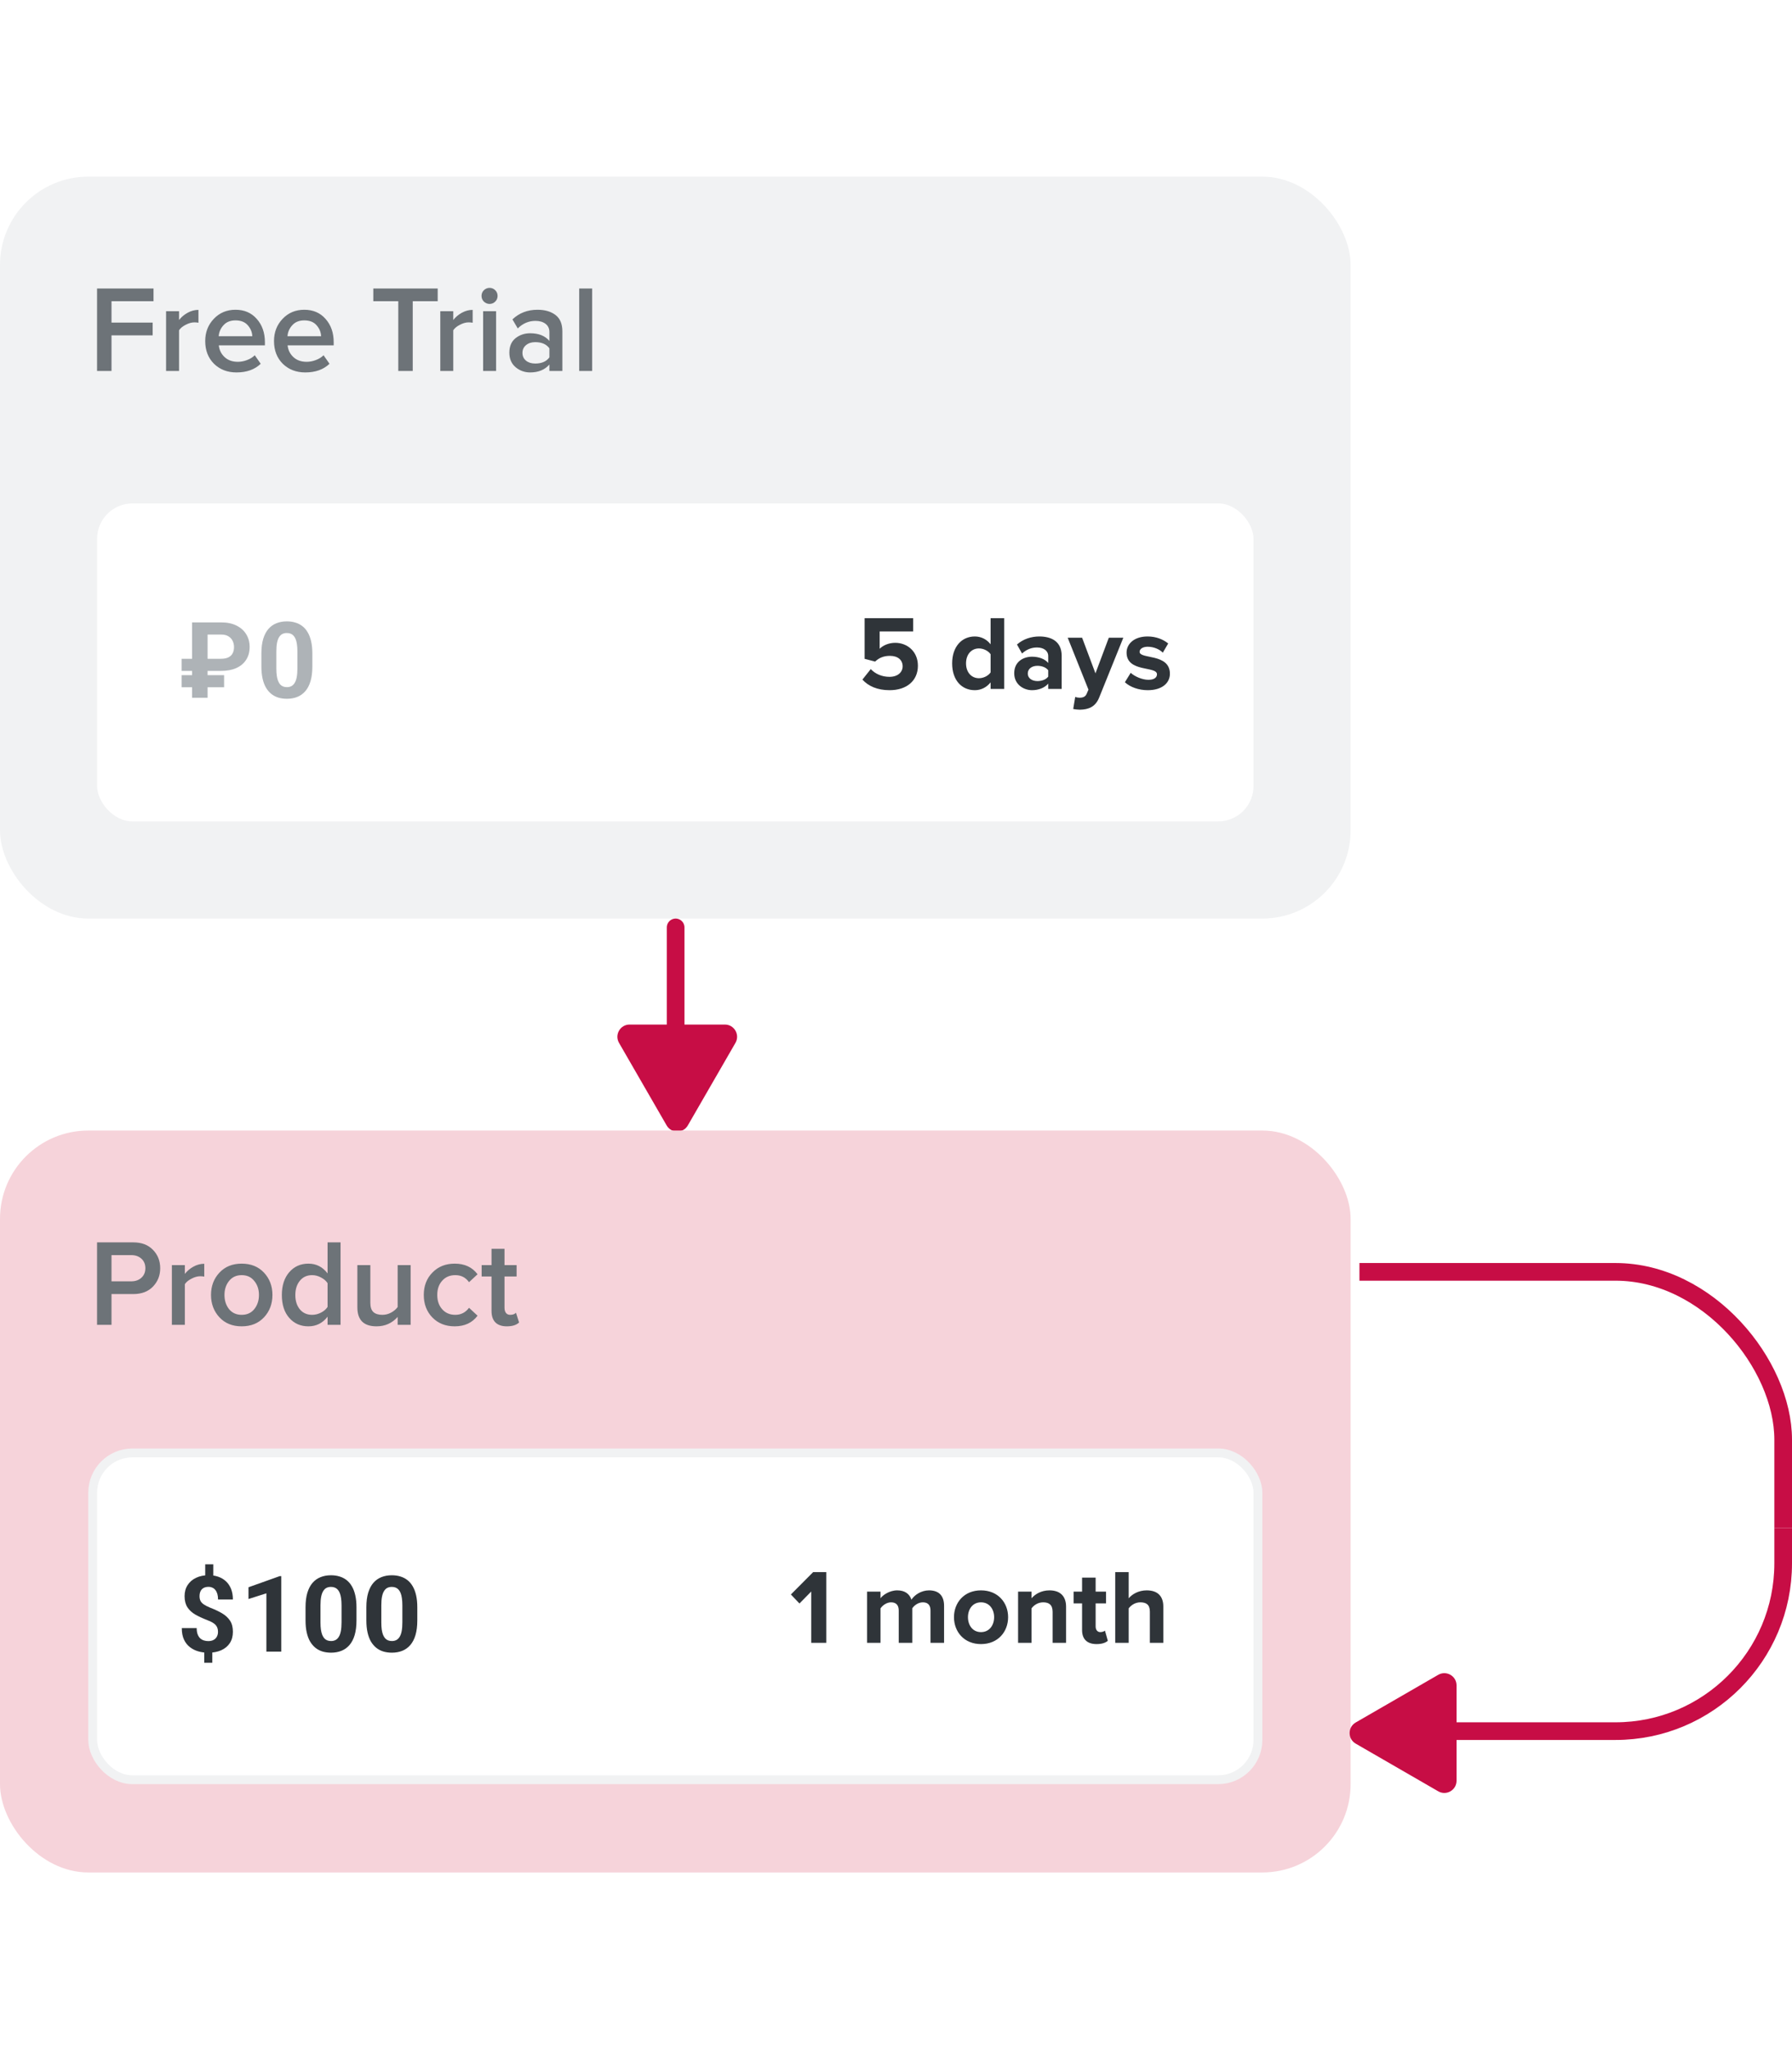 <?xml version="1.0" encoding="UTF-8"?>
<svg xmlns="http://www.w3.org/2000/svg" width="203" height="232" viewBox="0 0 203 232" fill="none">
  <rect width="203" height="232" fill="white"></rect>
  <rect y="20" width="153" height="84" rx="10" fill="#F1F2F3"></rect>
  <path d="M12.632 42H10.994V32.662H17.392V34.104H12.632V36.526H17.294V37.968H12.632V42ZM20.283 42H18.813V35.238H20.283V36.232C20.545 35.896 20.871 35.621 21.263 35.406C21.655 35.191 22.061 35.084 22.481 35.084V36.54C22.351 36.512 22.197 36.498 22.019 36.498C21.711 36.498 21.38 36.591 21.025 36.778C20.68 36.955 20.433 37.161 20.283 37.394V42ZM26.789 42.168C25.762 42.168 24.913 41.841 24.241 41.188C23.578 40.525 23.247 39.667 23.247 38.612C23.247 37.623 23.569 36.787 24.213 36.106C24.866 35.415 25.688 35.07 26.677 35.07C27.675 35.07 28.478 35.415 29.085 36.106C29.701 36.797 30.009 37.679 30.009 38.752V39.102H24.787C24.843 39.634 25.062 40.077 25.445 40.432C25.828 40.787 26.327 40.964 26.943 40.964C27.288 40.964 27.634 40.899 27.979 40.768C28.334 40.637 28.628 40.455 28.861 40.222L29.533 41.188C28.852 41.841 27.937 42.168 26.789 42.168ZM28.581 38.066C28.562 37.599 28.39 37.184 28.063 36.82C27.745 36.456 27.284 36.274 26.677 36.274C26.098 36.274 25.645 36.456 25.319 36.82C24.992 37.175 24.81 37.59 24.773 38.066H28.581ZM34.582 42.168C33.555 42.168 32.706 41.841 32.034 41.188C31.371 40.525 31.04 39.667 31.04 38.612C31.04 37.623 31.362 36.787 32.006 36.106C32.659 35.415 33.48 35.07 34.47 35.07C35.468 35.07 36.271 35.415 36.878 36.106C37.494 36.797 37.802 37.679 37.802 38.752V39.102H32.58C32.636 39.634 32.855 40.077 33.238 40.432C33.62 40.787 34.12 40.964 34.736 40.964C35.081 40.964 35.426 40.899 35.772 40.768C36.127 40.637 36.42 40.455 36.654 40.222L37.326 41.188C36.645 41.841 35.73 42.168 34.582 42.168ZM36.374 38.066C36.355 37.599 36.182 37.184 35.856 36.82C35.538 36.456 35.077 36.274 34.47 36.274C33.891 36.274 33.438 36.456 33.112 36.82C32.785 37.175 32.603 37.59 32.566 38.066H36.374ZM46.755 42H45.117V34.104H42.288V32.662H49.583V34.104H46.755V42ZM51.346 42H49.876V35.238H51.346V36.232C51.607 35.896 51.934 35.621 52.326 35.406C52.718 35.191 53.124 35.084 53.544 35.084V36.54C53.413 36.512 53.259 36.498 53.082 36.498C52.774 36.498 52.443 36.591 52.088 36.778C51.742 36.955 51.495 37.161 51.346 37.394V42ZM55.457 34.412C55.215 34.412 55 34.323 54.813 34.146C54.636 33.969 54.547 33.754 54.547 33.502C54.547 33.25 54.636 33.035 54.813 32.858C55 32.681 55.215 32.592 55.457 32.592C55.709 32.592 55.924 32.681 56.101 32.858C56.279 33.035 56.367 33.25 56.367 33.502C56.367 33.754 56.279 33.969 56.101 34.146C55.924 34.323 55.709 34.412 55.457 34.412ZM56.199 42H54.729V35.238H56.199V42ZM63.706 42H62.236V41.272C61.714 41.869 60.986 42.168 60.052 42.168C59.436 42.168 58.89 41.972 58.414 41.58C57.938 41.179 57.7 40.628 57.7 39.928C57.7 39.209 57.934 38.663 58.4 38.29C58.876 37.917 59.427 37.73 60.052 37.73C61.014 37.73 61.742 38.019 62.236 38.598V37.59C62.236 37.198 62.092 36.89 61.802 36.666C61.513 36.442 61.13 36.33 60.654 36.33C59.898 36.33 59.231 36.615 58.652 37.184L58.05 36.162C58.816 35.434 59.763 35.07 60.892 35.07C61.723 35.07 62.4 35.266 62.922 35.658C63.445 36.05 63.706 36.671 63.706 37.52V42ZM60.626 41.16C61.364 41.16 61.9 40.927 62.236 40.46V39.438C61.9 38.971 61.364 38.738 60.626 38.738C60.206 38.738 59.861 38.85 59.59 39.074C59.32 39.298 59.184 39.592 59.184 39.956C59.184 40.32 59.32 40.614 59.59 40.838C59.861 41.053 60.206 41.16 60.626 41.16ZM67.082 42H65.612V32.662H67.082V42Z" fill="#6D7378"></path>
  <rect x="10.5" y="56.5" width="132" height="37" rx="4.5" fill="white"></rect>
  <path d="M25.062 75.959H20.574V74.588H25.021C25.385 74.588 25.674 74.531 25.889 74.418C26.107 74.305 26.266 74.148 26.363 73.949C26.461 73.746 26.51 73.516 26.51 73.258C26.51 73.004 26.457 72.772 26.352 72.561C26.25 72.346 26.092 72.174 25.877 72.045C25.666 71.912 25.396 71.846 25.068 71.846H23.516V79H21.758V70.469H25.062C25.734 70.469 26.309 70.588 26.785 70.826C27.266 71.064 27.635 71.393 27.893 71.811C28.15 72.228 28.279 72.707 28.279 73.246C28.279 73.812 28.146 74.299 27.881 74.705C27.619 75.111 27.248 75.422 26.768 75.637C26.291 75.852 25.723 75.959 25.062 75.959ZM25.385 76.439V77.811H20.574V76.439H25.385Z" fill="#AEB3B7"></path>
  <path d="M35.383 73.984V75.461C35.383 76.102 35.315 76.654 35.178 77.119C35.041 77.58 34.844 77.959 34.586 78.256C34.332 78.549 34.029 78.766 33.678 78.906C33.326 79.047 32.935 79.117 32.506 79.117C32.162 79.117 31.842 79.074 31.545 78.988C31.248 78.898 30.98 78.76 30.742 78.572C30.508 78.385 30.305 78.148 30.133 77.863C29.965 77.574 29.836 77.231 29.746 76.832C29.656 76.434 29.611 75.977 29.611 75.461V73.984C29.611 73.344 29.68 72.795 29.816 72.338C29.957 71.877 30.154 71.5 30.408 71.207C30.666 70.914 30.971 70.699 31.322 70.562C31.674 70.422 32.065 70.352 32.494 70.352C32.838 70.352 33.156 70.397 33.449 70.486C33.746 70.572 34.014 70.707 34.252 70.891C34.49 71.074 34.693 71.311 34.861 71.6C35.029 71.885 35.158 72.227 35.248 72.625C35.338 73.019 35.383 73.473 35.383 73.984ZM33.69 75.684V73.756C33.69 73.447 33.672 73.178 33.637 72.947C33.605 72.717 33.557 72.522 33.49 72.361C33.424 72.197 33.342 72.064 33.244 71.963C33.147 71.861 33.035 71.787 32.91 71.74C32.785 71.693 32.647 71.67 32.494 71.67C32.303 71.67 32.133 71.707 31.984 71.781C31.84 71.856 31.717 71.975 31.615 72.139C31.514 72.299 31.436 72.514 31.381 72.783C31.33 73.049 31.305 73.373 31.305 73.756V75.684C31.305 75.992 31.32 76.264 31.352 76.498C31.387 76.732 31.438 76.934 31.504 77.102C31.574 77.266 31.656 77.4 31.75 77.506C31.848 77.607 31.959 77.682 32.084 77.728C32.213 77.775 32.353 77.799 32.506 77.799C32.693 77.799 32.859 77.762 33.004 77.688C33.152 77.609 33.277 77.488 33.379 77.324C33.484 77.156 33.562 76.938 33.613 76.668C33.664 76.398 33.69 76.07 33.69 75.684Z" fill="#AEB3B7"></path>
  <path d="M100.777 78.144C102.709 78.144 103.981 77.076 103.981 75.372C103.981 73.752 102.769 72.78 101.413 72.78C100.681 72.78 100.033 73.068 99.65 73.452V71.496H103.441V69.996H97.945V74.592L99.133 74.904C99.614 74.448 100.153 74.256 100.813 74.256C101.725 74.256 102.253 74.736 102.253 75.444C102.253 76.092 101.713 76.632 100.765 76.632C99.925 76.632 99.181 76.32 98.641 75.756L97.694 76.944C98.377 77.688 99.385 78.144 100.777 78.144ZM113.753 78V69.996H112.217V72.948C111.761 72.36 111.113 72.06 110.429 72.06C108.953 72.06 107.861 73.212 107.861 75.108C107.861 77.04 108.965 78.144 110.429 78.144C111.125 78.144 111.761 77.832 112.217 77.256V78H113.753ZM110.897 76.788C110.033 76.788 109.433 76.104 109.433 75.108C109.433 74.1 110.033 73.416 110.897 73.416C111.413 73.416 111.965 73.692 112.217 74.076V76.128C111.965 76.512 111.413 76.788 110.897 76.788ZM120.268 78V74.256C120.268 72.588 119.056 72.06 117.736 72.06C116.824 72.06 115.912 72.348 115.204 72.972L115.78 73.992C116.272 73.536 116.848 73.308 117.472 73.308C118.24 73.308 118.744 73.692 118.744 74.28V75.06C118.36 74.604 117.676 74.352 116.908 74.352C115.984 74.352 114.892 74.868 114.892 76.224C114.892 77.52 115.984 78.144 116.908 78.144C117.664 78.144 118.348 77.868 118.744 77.4V78H120.268ZM117.52 77.112C116.92 77.112 116.428 76.8 116.428 76.26C116.428 75.696 116.92 75.384 117.52 75.384C118.012 75.384 118.492 75.552 118.744 75.888V76.608C118.492 76.944 118.012 77.112 117.52 77.112ZM121.575 80.268C121.767 80.316 122.151 80.352 122.331 80.352C123.327 80.328 124.095 80.04 124.527 78.948L127.251 72.204H125.607L124.095 76.236L122.583 72.204H120.951L123.303 78.084L123.087 78.576C122.943 78.888 122.679 78.996 122.283 78.996C122.139 78.996 121.935 78.96 121.803 78.9L121.575 80.268ZM130.02 78.144C131.628 78.144 132.528 77.34 132.528 76.284C132.528 73.944 129.096 74.664 129.096 73.8C129.096 73.476 129.456 73.224 130.008 73.224C130.716 73.224 131.376 73.524 131.724 73.896L132.336 72.852C131.76 72.396 130.98 72.06 129.996 72.06C128.472 72.06 127.62 72.912 127.62 73.884C127.62 76.164 131.064 75.384 131.064 76.344C131.064 76.704 130.752 76.968 130.092 76.968C129.372 76.968 128.508 76.572 128.088 76.176L127.428 77.244C128.04 77.808 129.012 78.144 130.02 78.144Z" fill="#2F3439"></path>
  <rect x="10.5" y="56.5" width="132" height="37" rx="4.5" stroke="#F1F2F3"></rect>
  <line x1="76.537" y1="105" x2="76.537" y2="127" stroke="#C70D45" stroke-width="2" stroke-linecap="round"></line>
  <path d="M77.917 127.422C77.384 128.345 76.052 128.345 75.519 127.422L70.124 118.077C69.591 117.154 70.257 116 71.323 116L82.114 116C83.179 116 83.845 117.154 83.312 118.077L77.917 127.422Z" fill="#C70D45"></path>
  <rect y="128" width="153" height="84" rx="10" fill="#F6D3DA"></rect>
  <path d="M12.632 150H10.994V140.662H15.096C16.039 140.662 16.781 140.942 17.322 141.502C17.873 142.062 18.148 142.757 18.148 143.588C18.148 144.409 17.873 145.105 17.322 145.674C16.781 146.234 16.039 146.514 15.096 146.514H12.632V150ZM14.872 145.072C15.339 145.072 15.721 144.937 16.02 144.666C16.319 144.395 16.468 144.036 16.468 143.588C16.468 143.14 16.319 142.781 16.02 142.51C15.721 142.239 15.339 142.104 14.872 142.104H12.632V145.072H14.872ZM20.94 150H19.47V143.238H20.94V144.232C21.201 143.896 21.528 143.621 21.92 143.406C22.312 143.191 22.718 143.084 23.138 143.084V144.54C23.007 144.512 22.853 144.498 22.676 144.498C22.368 144.498 22.036 144.591 21.682 144.778C21.336 144.955 21.089 145.161 20.94 145.394V150ZM27.375 150.168C26.33 150.168 25.49 149.827 24.855 149.146C24.22 148.455 23.903 147.611 23.903 146.612C23.903 145.613 24.22 144.773 24.855 144.092C25.49 143.411 26.33 143.07 27.375 143.07C28.43 143.07 29.274 143.411 29.909 144.092C30.544 144.773 30.861 145.613 30.861 146.612C30.861 147.62 30.544 148.465 29.909 149.146C29.274 149.827 28.43 150.168 27.375 150.168ZM27.375 148.866C27.982 148.866 28.458 148.651 28.803 148.222C29.158 147.783 29.335 147.247 29.335 146.612C29.335 145.987 29.158 145.459 28.803 145.03C28.458 144.591 27.982 144.372 27.375 144.372C26.778 144.372 26.302 144.591 25.947 145.03C25.602 145.459 25.429 145.987 25.429 146.612C25.429 147.247 25.602 147.783 25.947 148.222C26.302 148.651 26.778 148.866 27.375 148.866ZM38.578 150H37.108V149.076C36.548 149.804 35.825 150.168 34.938 150.168C34.052 150.168 33.328 149.851 32.769 149.216C32.209 148.581 31.928 147.718 31.928 146.626C31.928 145.543 32.209 144.68 32.769 144.036C33.328 143.392 34.052 143.07 34.938 143.07C35.825 143.07 36.548 143.439 37.108 144.176V140.662H38.578V150ZM35.358 148.866C35.704 148.866 36.04 148.782 36.367 148.614C36.693 148.446 36.941 148.231 37.108 147.97V145.282C36.941 145.021 36.693 144.806 36.367 144.638C36.04 144.461 35.704 144.372 35.358 144.372C34.78 144.372 34.318 144.582 33.972 145.002C33.627 145.422 33.455 145.963 33.455 146.626C33.455 147.289 33.627 147.83 33.972 148.25C34.318 148.661 34.78 148.866 35.358 148.866ZM46.517 150H45.047V149.104C44.413 149.813 43.615 150.168 42.653 150.168C41.207 150.168 40.483 149.454 40.483 148.026V143.238H41.953V147.494C41.953 147.989 42.07 148.343 42.303 148.558C42.537 148.763 42.873 148.866 43.311 148.866C43.666 148.866 43.997 148.782 44.305 148.614C44.613 148.446 44.861 148.236 45.047 147.984V143.238H46.517V150ZM51.507 150.168C50.48 150.168 49.64 149.837 48.987 149.174C48.333 148.502 48.007 147.648 48.007 146.612C48.007 145.585 48.333 144.741 48.987 144.078C49.64 143.406 50.48 143.07 51.507 143.07C52.636 143.07 53.499 143.471 54.097 144.274L53.131 145.17C52.757 144.638 52.239 144.372 51.577 144.372C50.961 144.372 50.466 144.582 50.093 145.002C49.719 145.413 49.533 145.949 49.533 146.612C49.533 147.275 49.719 147.816 50.093 148.236C50.466 148.656 50.961 148.866 51.577 148.866C52.221 148.866 52.739 148.6 53.131 148.068L54.097 148.964C53.499 149.767 52.636 150.168 51.507 150.168ZM57.416 150.168C56.846 150.168 56.412 150.019 56.114 149.72C55.824 149.421 55.68 148.992 55.68 148.432V144.526H54.56V143.238H55.68V141.39H57.15V143.238H58.522V144.526H57.15V148.068C57.15 148.311 57.206 148.507 57.318 148.656C57.43 148.796 57.588 148.866 57.794 148.866C58.092 148.866 58.312 148.787 58.452 148.628L58.802 149.734C58.494 150.023 58.032 150.168 57.416 150.168Z" fill="#6D7378"></path>
  <rect x="10.5" y="164.5" width="132" height="37" rx="4.5" fill="white"></rect>
  <path d="M24.162 177.115V178.844H23.248V177.115H24.162ZM24.051 186.684V188.26H23.137V186.684H24.051ZM24.695 184.762C24.695 184.539 24.654 184.35 24.572 184.193C24.494 184.037 24.365 183.898 24.186 183.777C24.01 183.656 23.771 183.539 23.471 183.426C22.963 183.23 22.516 183.023 22.129 182.805C21.746 182.582 21.447 182.307 21.232 181.979C21.018 181.646 20.91 181.227 20.91 180.719C20.91 180.234 21.025 179.814 21.256 179.459C21.486 179.104 21.805 178.83 22.211 178.639C22.621 178.443 23.098 178.346 23.641 178.346C24.055 178.346 24.43 178.408 24.766 178.533C25.102 178.654 25.391 178.834 25.633 179.072C25.875 179.307 26.061 179.594 26.189 179.934C26.318 180.273 26.383 180.662 26.383 181.1H24.701C24.701 180.865 24.676 180.658 24.625 180.479C24.574 180.299 24.5 180.148 24.402 180.027C24.309 179.906 24.195 179.816 24.062 179.758C23.93 179.695 23.783 179.664 23.623 179.664C23.385 179.664 23.189 179.711 23.037 179.805C22.885 179.898 22.773 180.025 22.703 180.186C22.637 180.342 22.604 180.521 22.604 180.725C22.604 180.924 22.639 181.098 22.709 181.246C22.783 181.395 22.91 181.531 23.09 181.656C23.27 181.777 23.516 181.902 23.828 182.031C24.336 182.227 24.781 182.438 25.164 182.664C25.547 182.891 25.846 183.168 26.061 183.496C26.275 183.824 26.383 184.242 26.383 184.75C26.383 185.254 26.266 185.684 26.031 186.039C25.797 186.391 25.469 186.66 25.047 186.848C24.625 187.031 24.137 187.123 23.582 187.123C23.223 187.123 22.865 187.076 22.51 186.982C22.154 186.885 21.832 186.729 21.543 186.514C21.254 186.299 21.023 186.014 20.852 185.658C20.68 185.299 20.594 184.857 20.594 184.334H22.281C22.281 184.619 22.318 184.857 22.393 185.049C22.467 185.236 22.564 185.387 22.686 185.5C22.811 185.609 22.951 185.688 23.107 185.734C23.264 185.781 23.422 185.805 23.582 185.805C23.832 185.805 24.037 185.76 24.197 185.67C24.361 185.58 24.484 185.457 24.566 185.301C24.652 185.141 24.695 184.961 24.695 184.762Z" fill="#2F3439"></path>
  <path d="M31.863 178.451V187H30.176V180.396L28.148 181.041V179.711L31.682 178.451H31.863ZM40.383 181.984V183.461C40.383 184.102 40.315 184.654 40.178 185.119C40.041 185.58 39.844 185.959 39.586 186.256C39.332 186.549 39.029 186.766 38.678 186.906C38.326 187.047 37.935 187.117 37.506 187.117C37.162 187.117 36.842 187.074 36.545 186.988C36.248 186.898 35.98 186.76 35.742 186.572C35.508 186.385 35.305 186.148 35.133 185.863C34.965 185.574 34.836 185.23 34.746 184.832C34.656 184.434 34.611 183.977 34.611 183.461V181.984C34.611 181.344 34.68 180.795 34.816 180.338C34.957 179.877 35.154 179.5 35.408 179.207C35.666 178.914 35.971 178.699 36.322 178.562C36.674 178.422 37.065 178.352 37.494 178.352C37.838 178.352 38.156 178.396 38.449 178.486C38.746 178.572 39.014 178.707 39.252 178.891C39.49 179.074 39.693 179.311 39.861 179.6C40.029 179.885 40.158 180.227 40.248 180.625C40.338 181.02 40.383 181.473 40.383 181.984ZM38.69 183.684V181.756C38.69 181.447 38.672 181.178 38.637 180.947C38.605 180.717 38.557 180.521 38.49 180.361C38.424 180.197 38.342 180.064 38.244 179.963C38.147 179.861 38.035 179.787 37.91 179.74C37.785 179.693 37.647 179.67 37.494 179.67C37.303 179.67 37.133 179.707 36.984 179.781C36.84 179.855 36.717 179.975 36.615 180.139C36.514 180.299 36.435 180.514 36.381 180.783C36.33 181.049 36.305 181.373 36.305 181.756V183.684C36.305 183.992 36.32 184.264 36.352 184.498C36.387 184.732 36.438 184.934 36.504 185.102C36.574 185.266 36.656 185.4 36.75 185.506C36.848 185.607 36.959 185.682 37.084 185.729C37.213 185.775 37.353 185.799 37.506 185.799C37.693 185.799 37.859 185.762 38.004 185.688C38.152 185.609 38.277 185.488 38.379 185.324C38.484 185.156 38.562 184.938 38.613 184.668C38.664 184.398 38.69 184.07 38.69 183.684ZM47.273 181.984V183.461C47.273 184.102 47.205 184.654 47.068 185.119C46.932 185.58 46.734 185.959 46.477 186.256C46.223 186.549 45.92 186.766 45.568 186.906C45.217 187.047 44.826 187.117 44.397 187.117C44.053 187.117 43.732 187.074 43.435 186.988C43.139 186.898 42.871 186.76 42.633 186.572C42.398 186.385 42.195 186.148 42.023 185.863C41.855 185.574 41.727 185.23 41.637 184.832C41.547 184.434 41.502 183.977 41.502 183.461V181.984C41.502 181.344 41.57 180.795 41.707 180.338C41.848 179.877 42.045 179.5 42.299 179.207C42.557 178.914 42.861 178.699 43.213 178.562C43.565 178.422 43.955 178.352 44.385 178.352C44.728 178.352 45.047 178.396 45.34 178.486C45.637 178.572 45.904 178.707 46.143 178.891C46.381 179.074 46.584 179.311 46.752 179.6C46.92 179.885 47.049 180.227 47.139 180.625C47.228 181.02 47.273 181.473 47.273 181.984ZM45.58 183.684V181.756C45.58 181.447 45.562 181.178 45.527 180.947C45.496 180.717 45.447 180.521 45.381 180.361C45.315 180.197 45.232 180.064 45.135 179.963C45.037 179.861 44.926 179.787 44.801 179.74C44.676 179.693 44.537 179.67 44.385 179.67C44.193 179.67 44.023 179.707 43.875 179.781C43.73 179.855 43.607 179.975 43.506 180.139C43.404 180.299 43.326 180.514 43.272 180.783C43.221 181.049 43.195 181.373 43.195 181.756V183.684C43.195 183.992 43.211 184.264 43.242 184.498C43.277 184.732 43.328 184.934 43.395 185.102C43.465 185.266 43.547 185.4 43.641 185.506C43.738 185.607 43.85 185.682 43.975 185.729C44.103 185.775 44.244 185.799 44.397 185.799C44.584 185.799 44.75 185.762 44.895 185.688C45.043 185.609 45.168 185.488 45.27 185.324C45.375 185.156 45.453 184.938 45.504 184.668C45.555 184.398 45.58 184.07 45.58 183.684Z" fill="#2F3439"></path>
  <path d="M93.601 186V177.996H92.113L89.593 180.528L90.565 181.548L91.897 180.192V186H93.601ZM106.945 186V181.812C106.945 180.624 106.309 180.06 105.241 180.06C104.353 180.06 103.585 180.588 103.249 181.116C103.033 180.456 102.493 180.06 101.641 180.06C100.753 180.06 99.985 180.612 99.745 180.96V180.204H98.221V186H99.745V182.1C99.973 181.776 100.417 181.416 100.945 181.416C101.569 181.416 101.809 181.8 101.809 182.34V186H103.345V182.088C103.561 181.776 104.005 181.416 104.545 181.416C105.169 181.416 105.409 181.8 105.409 182.34V186H106.945ZM111.128 186.144C113.048 186.144 114.2 184.752 114.2 183.096C114.2 181.452 113.048 180.06 111.128 180.06C109.22 180.06 108.068 181.452 108.068 183.096C108.068 184.752 109.22 186.144 111.128 186.144ZM111.128 184.788C110.18 184.788 109.652 184.008 109.652 183.096C109.652 182.196 110.18 181.416 111.128 181.416C112.076 181.416 112.616 182.196 112.616 183.096C112.616 184.008 112.076 184.788 111.128 184.788ZM120.766 186V181.908C120.766 180.78 120.154 180.06 118.882 180.06C117.934 180.06 117.226 180.516 116.854 180.96V180.204H115.33V186H116.854V182.1C117.106 181.752 117.574 181.416 118.174 181.416C118.822 181.416 119.242 181.692 119.242 182.496V186H120.766ZM124.223 186.144C124.859 186.144 125.267 185.976 125.495 185.772L125.171 184.62C125.087 184.704 124.871 184.788 124.643 184.788C124.307 184.788 124.115 184.512 124.115 184.152V181.536H125.291V180.204H124.115V178.62H122.579V180.204H121.619V181.536H122.579V184.56C122.579 185.592 123.155 186.144 124.223 186.144ZM131.782 186V181.884C131.782 180.756 131.17 180.06 129.898 180.06C128.95 180.06 128.23 180.516 127.858 180.96V177.996H126.334V186H127.858V182.1C128.122 181.752 128.59 181.416 129.178 181.416C129.838 181.416 130.258 181.668 130.258 182.472V186H131.782Z" fill="#2F3439"></path>
  <rect x="10.5" y="164.5" width="132" height="37" rx="4.5" stroke="#F1F2F3"></rect>
  <g clip-path="url(#clip0_58_878)">
    <rect x="120" y="144" width="82" height="52" rx="19" stroke="#C70D45" stroke-width="2"></rect>
  </g>
  <g clip-path="url(#clip1_58_878)">
    <rect x="119" y="144" width="83" height="68" rx="19" stroke="#C70D45" stroke-width="2"></rect>
  </g>
  <path d="M153.578 197.417C152.655 196.884 152.655 195.552 153.578 195.019L162.923 189.624C163.846 189.091 165 189.757 165 190.823L165 201.613C165 202.679 163.846 203.345 162.923 202.812L153.578 197.417Z" fill="#C70D45"></path>
  <defs>
    <clipPath id="clip0_58_878">
      <rect width="48" height="24" fill="white" transform="translate(155 173)"></rect>
    </clipPath>
    <clipPath id="clip1_58_878">
      <rect width="49" height="30" fill="white" transform="translate(154 143)"></rect>
    </clipPath>
  </defs>
</svg>
